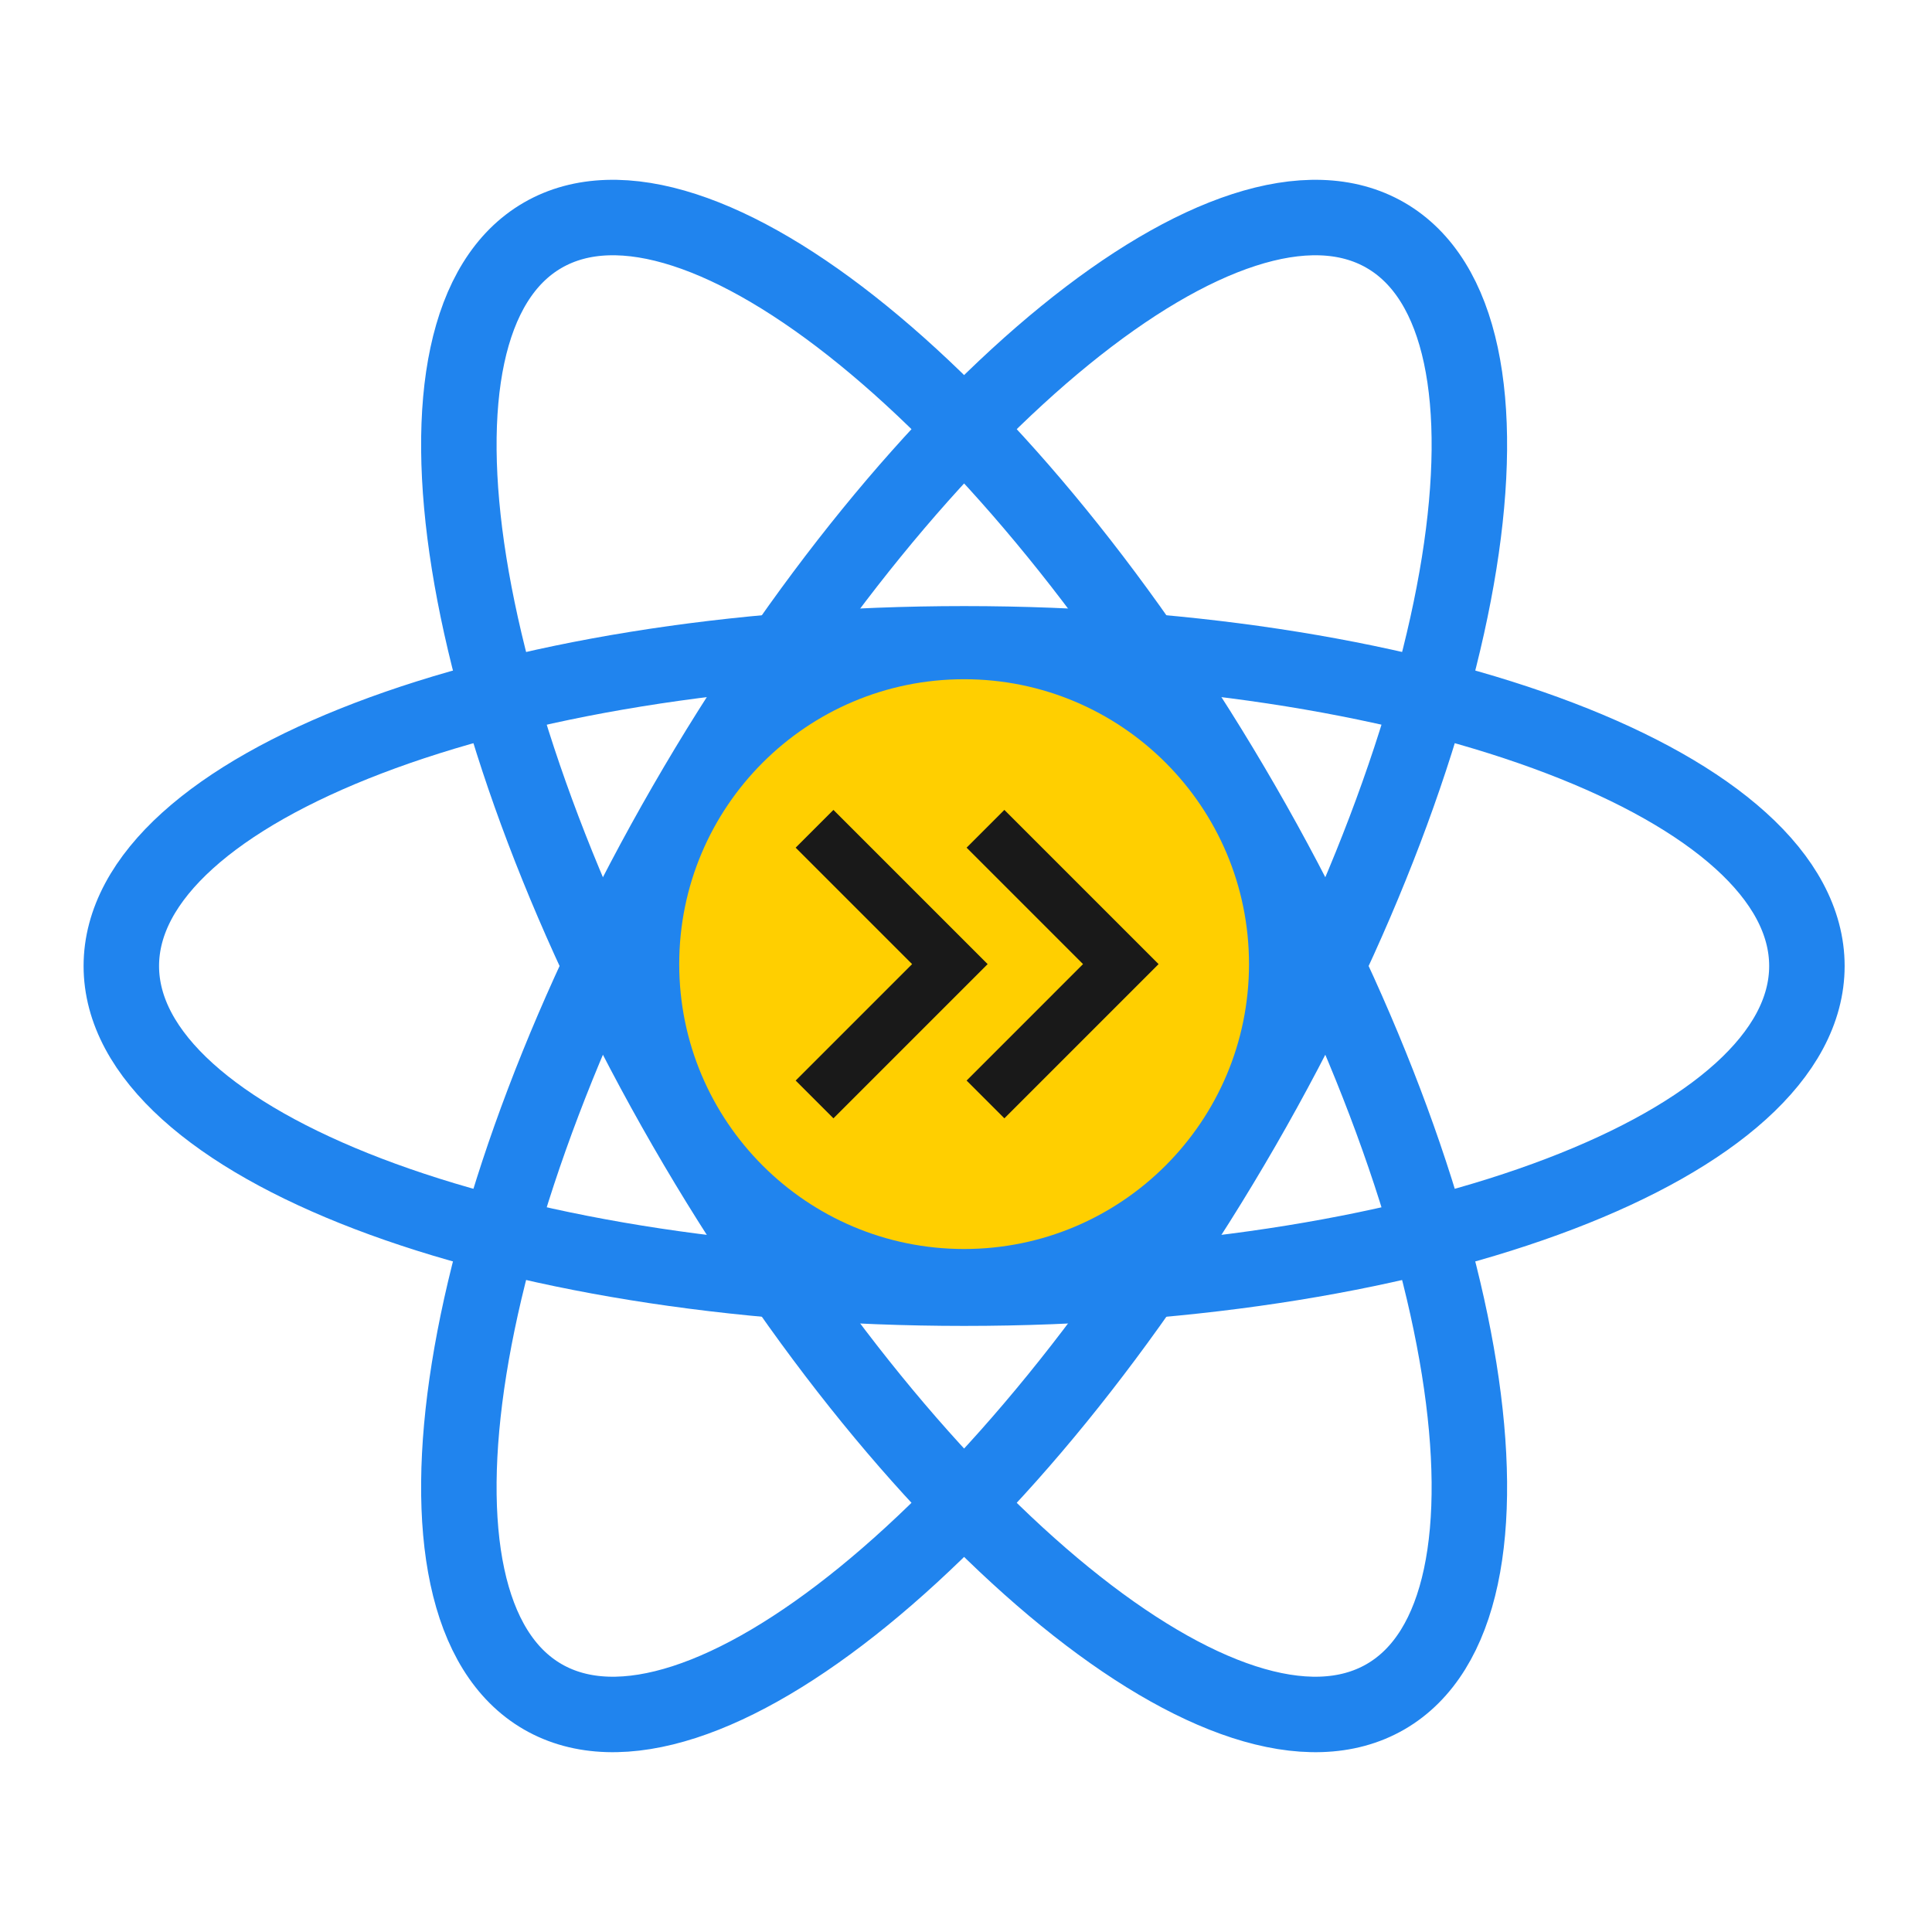 <svg width="512" height="512" viewBox="0 0 512 512" fill="none" xmlns="http://www.w3.org/2000/svg">
<path d="M255.5 341.381C378.852 341.381 478.848 303.155 478.848 256C478.848 208.845 378.852 170.619 255.5 170.619C132.148 170.619 32.152 208.845 32.152 256C32.152 303.155 132.148 341.381 255.5 341.381Z" stroke="#2084EE" stroke-width="20"/>
<path d="M181.647 298.691C243.323 405.645 326.386 473.236 367.174 449.659C407.962 426.081 391.029 320.264 329.353 213.309C267.677 106.355 184.614 38.764 143.826 62.341C103.038 85.919 119.971 191.736 181.647 298.691Z" stroke="#2084EE" stroke-width="20"/>
<path d="M181.647 213.309C119.971 320.264 103.038 426.081 143.826 449.659C184.614 473.236 267.677 405.645 329.353 298.691C391.029 191.736 407.962 85.919 367.174 62.341C326.386 38.764 243.323 106.355 181.647 213.309Z" stroke="#2084EE" stroke-width="20"/>
<path d="M256 347C306.258 347 347 306.258 347 256C347 205.742 306.258 165 256 165C205.742 165 165 205.742 165 256C165 306.258 205.742 347 256 347Z" fill="#2084EE"/>
<g clip-path="url(#clip0_103_4)">
<path d="M255.5 331C297.198 331 331 297.198 331 255.5C331 213.802 297.198 180 255.5 180C213.802 180 180 213.802 180 255.5C180 297.198 213.802 331 255.5 331Z" fill="#FFCF00"/>
<path d="M220.868 214.633L261.735 255.5L220.868 296.367L210.858 286.358L241.715 255.5L210.858 224.642L220.868 214.633ZM266.168 214.633L307.035 255.5L266.168 296.367L256.158 286.358L287.015 255.5L256.158 224.642L266.168 214.633Z" fill="#191919"/>
</g>
<defs>
<clipPath id="clip0_103_4">
<rect width="151" height="151" fill="white" transform="translate(180 180)"/>
</clipPath>
</defs>
</svg>

